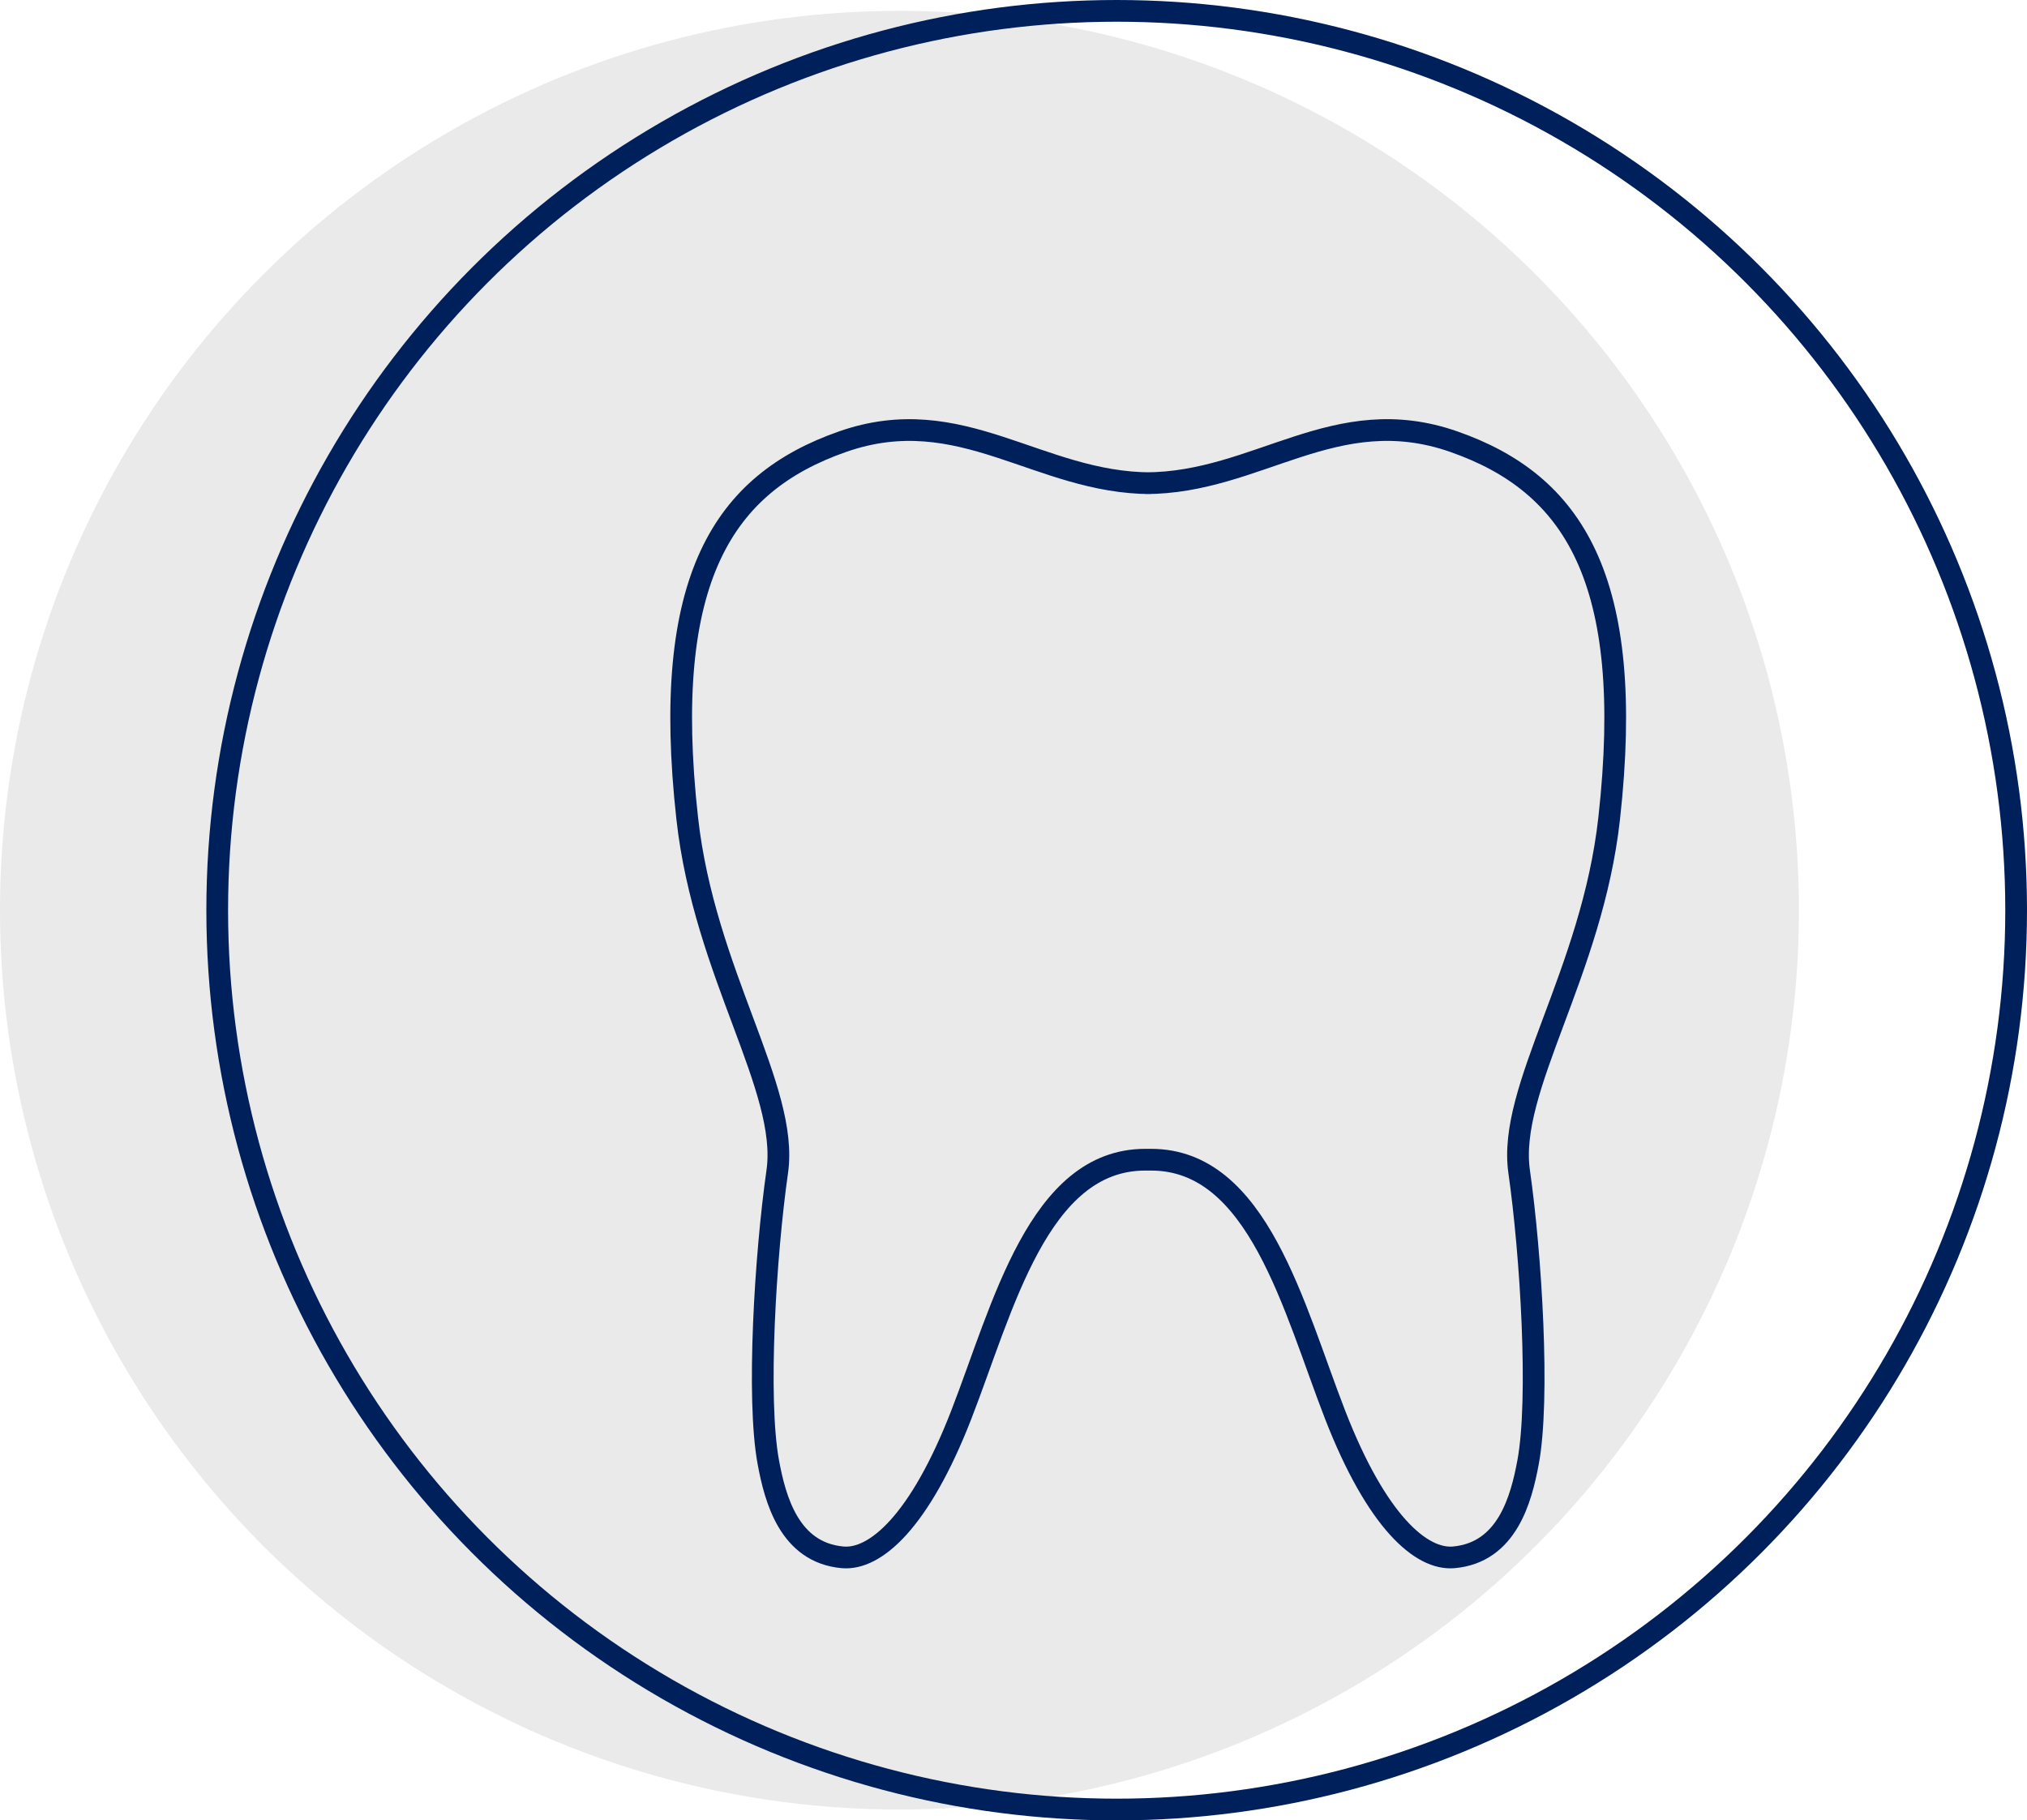 <?xml version="1.0" encoding="UTF-8"?>
<svg id="Capa_1" data-name="Capa 1" xmlns="http://www.w3.org/2000/svg" viewBox="0 0 466.58 419.08">
  <defs>
    <style>
      .cls-1 {
        fill: #eaeaea;
      }

      .cls-2 {
        fill: none;
        stroke: #00205c;
        stroke-miterlimit: 10;
        stroke-width: 5px;
      }
    </style>
  </defs>
  <circle class="cls-1" cx="207.04" cy="209.54" r="207.04"/>
  <circle class="cls-2" cx="257.04" cy="209.54" r="207.04"/>
  <path class="cls-2" d="M263.61,266.98c-24.59,0-32.79,34.15-42.35,58.75-9.56,24.59-19.81,33.47-27.32,32.79-12.25-1.11-15.5-13.36-17.08-21.86-2.73-14.69-.68-47.82,2.05-66.94,2.73-19.13-16.76-45.65-20.72-81.29-6.15-55.33,8.42-77.19,35.75-86.75,27.32-9.56,45.08,9.56,71.04,9.56h-1.37c25.96,0,43.72-19.13,71.04-9.56,27.32,9.56,41.9,31.42,35.75,86.75-3.96,35.64-23.45,62.16-20.72,81.29,2.73,19.13,4.78,52.26,2.05,66.94-1.58,8.49-4.83,20.75-17.08,21.86-7.51.68-17.76-8.2-27.32-32.79-9.56-24.59-17.76-58.75-42.35-58.75h-1.37Z"/>
</svg>